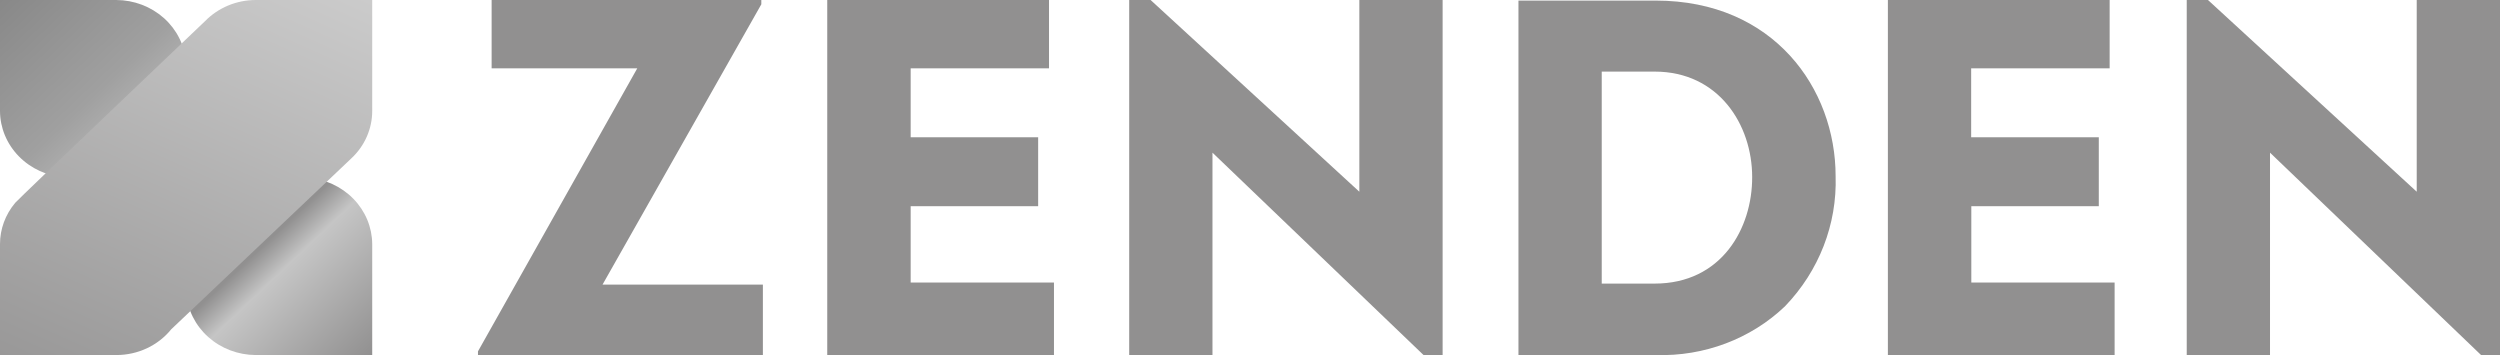 <svg width="183" height="26" viewBox="0 0 183 26" fill="none" xmlns="http://www.w3.org/2000/svg">
<g clip-path="url(#clip0_488_334)">
<path fill-rule="evenodd" clip-rule="evenodd" d="M46.647 5.003L34.988 25.718V25.989H55.843V20.835H44.104L55.729 0.314V0H35.987V5.003H46.647ZM75.993 15.095V10.049H66.661V5.003H76.788V0H60.554V25.989H77.151V20.683H66.661V15.095H75.993ZM105.6 25.989V0H99.504V14.034L84.224 0H82.657V25.989H88.753V11.175L104.204 25.989H105.6ZM121.119 20.759H117.247V5.241H121.119C125.807 5.241 128.259 9.129 128.259 12.962C128.271 16.709 126.023 20.759 121.119 20.759ZM121.198 0.043H111.151V25.989H121.209C124.74 26.098 128.157 24.809 130.655 22.427C133.152 19.838 134.48 16.416 134.367 12.897C134.367 6.497 129.849 0.043 121.198 0.043ZM153.632 15.095V10.049H144.289V5.003H154.426V0H138.193V25.989H154.79V20.683H144.3V15.095H153.632ZM183 25.989V0H176.904V14.034L161.624 0H160.069V25.989H166.165V11.175L181.615 25.989H183Z" fill="#919090"/>
<path fill-rule="evenodd" clip-rule="evenodd" d="M8.514 0H0V8.122C0.004 9.355 0.496 10.541 1.379 11.443C2.261 12.344 3.467 12.895 4.757 12.984C9.661 12.995 13.634 16.785 13.634 21.452C13.727 22.68 14.302 23.83 15.245 24.671C16.188 25.512 17.429 25.983 18.72 25.989H27.246V17.868C27.239 16.635 26.746 15.45 25.865 14.549C24.983 13.648 23.778 13.096 22.489 13.005C17.585 12.995 13.611 9.215 13.611 4.537C13.514 3.309 12.936 2.16 11.992 1.319C11.047 0.478 9.806 0.007 8.514 0Z" fill="url(#paint0_linear_488_334)"/>
<path fill-rule="evenodd" clip-rule="evenodd" d="M27.246 8.122V0H18.731C17.312 0 15.973 0.563 15.008 1.549C15.008 1.549 1.351 14.554 1.113 14.846C0.386 15.713 0 16.774 0 17.868V25.989H8.514C10.092 25.989 11.568 25.296 12.533 24.105L25.724 11.587C26.701 10.677 27.246 9.421 27.246 8.122Z" fill="url(#paint1_linear_488_334)"/>
</g>
<defs>
<linearGradient id="paint0_linear_488_334" x1="27.238" y1="25.992" x2="1.278" y2="-1.22" gradientUnits="userSpaceOnUse">
<stop stop-color="#919090"/>
<stop offset="0.24" stop-color="#C5C5C5"/>
<stop offset="0.3" stop-color="#919090"/>
<stop offset="0.5" stop-color="#808080"/>
<stop offset="0.68" stop-color="#ACACAC"/>
<stop offset="0.74" stop-color="#A0A0A0"/>
<stop offset="1" stop-color="#888888"/>
</linearGradient>
<linearGradient id="paint1_linear_488_334" x1="3.564" y1="33.563" x2="22.162" y2="-8.224" gradientUnits="userSpaceOnUse">
<stop stop-color="#919090"/>
<stop offset="1" stop-color="#D3D3D3"/>
</linearGradient>
<clipPath id="clip0_488_334">
<rect width="183" height="26" fill="white"/>
</clipPath>
</defs>
</svg>
